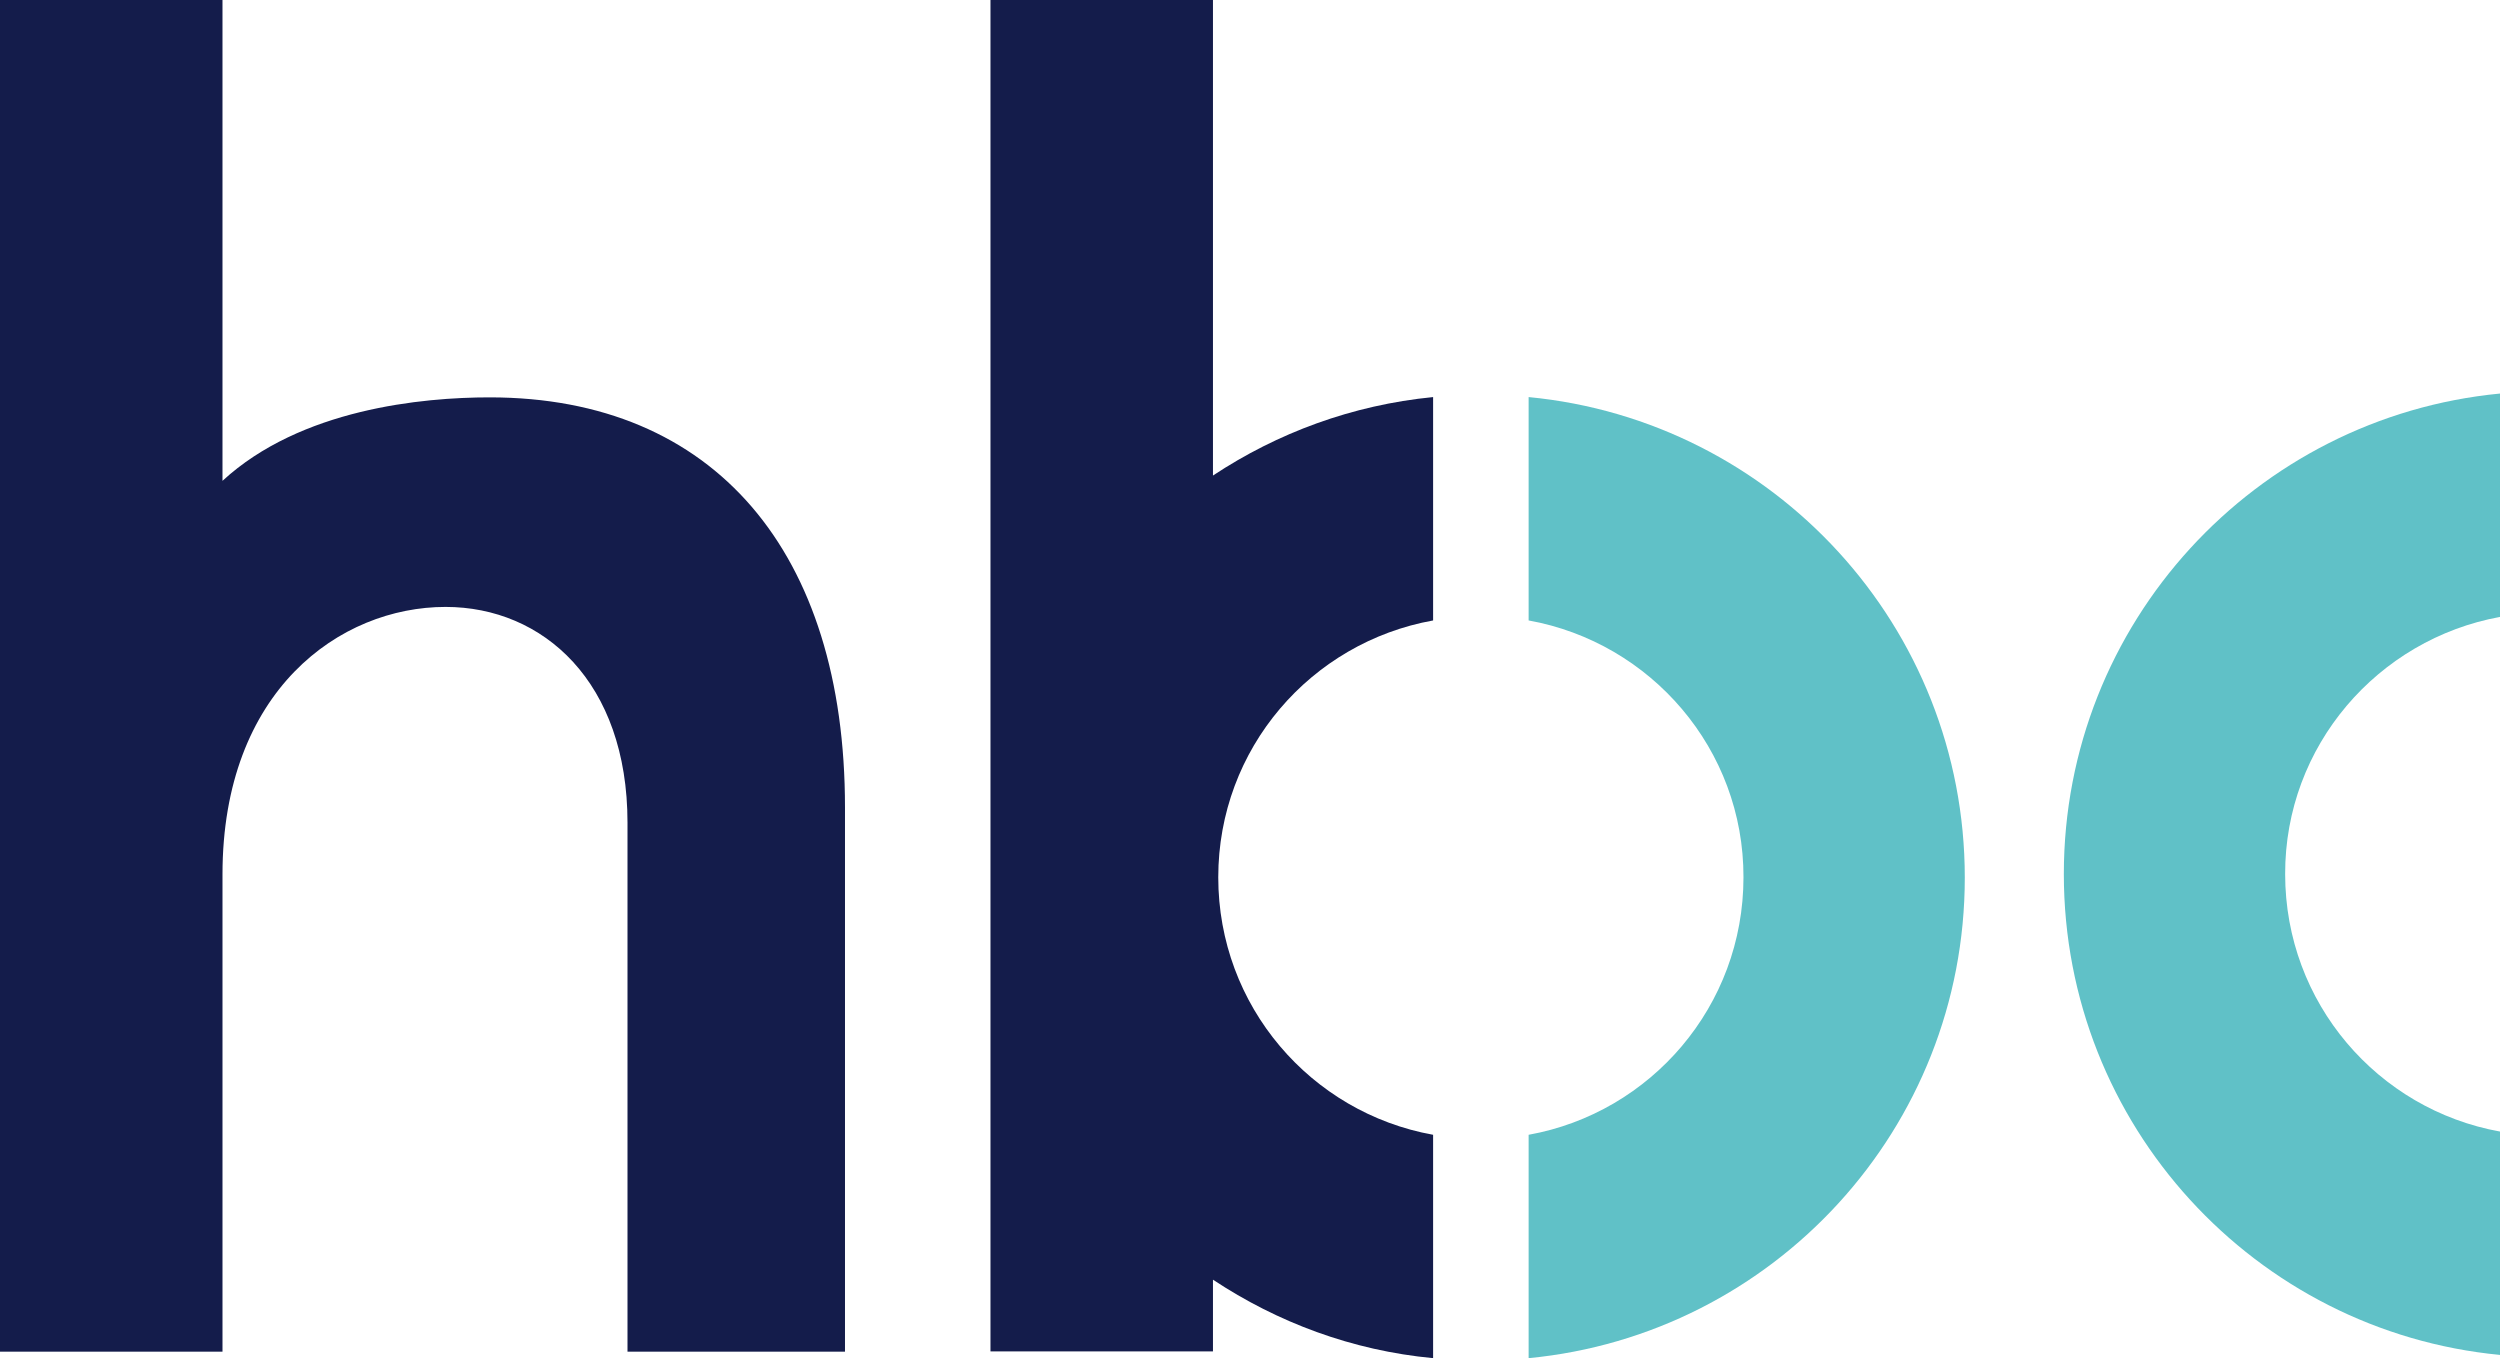 <svg xmlns="http://www.w3.org/2000/svg" xmlns:xlink="http://www.w3.org/1999/xlink" id="Ebene_1" x="0px" y="0px" viewBox="0 0 85.06 46.21" style="enable-background:new 0 0 85.06 46.21;" xml:space="preserve"><style type="text/css">	.st0{fill:#141C4B;}	.st1{fill:#60C1C7;}</style><g>	<g>		<path class="st0" d="M48.76,21.11v-7.6c-2.75,0.27-5.3,1.22-7.49,2.67V0H33.7v45.98h7.57v-2.44c2.19,1.45,4.73,2.41,7.49,2.67   v-7.6c-4.16-0.75-7.31-4.38-7.31-8.76S44.6,21.86,48.76,21.11z"></path>		<path class="st1" d="M85.06,20.99v-7.6c-8.33,0.8-14.84,7.81-14.84,16.35S76.73,45.3,85.06,46.1v-7.6   c-4.16-0.75-7.31-4.38-7.31-8.76C77.74,25.38,80.9,21.75,85.06,20.99z"></path>		<path class="st1" d="M52.01,21.11v-7.6c8.33,0.8,14.84,7.81,14.84,16.35s-6.51,15.55-14.84,16.35v-7.6   c4.16-0.75,7.31-4.38,7.31-8.76C59.33,25.49,56.17,21.86,52.01,21.11z"></path>	</g>	<g>		<path class="st0" d="M28.75,27.47v18.52h-7.4v-18c0-4.79-2.87-7.34-6.19-7.34c-3.59,0-7.59,2.84-7.59,9.1v16.24H0V0h7.57v16.36   c2.66-2.45,6.8-2.84,9.09-2.84C24.32,13.52,28.75,18.8,28.75,27.47z"></path>	</g></g></svg>